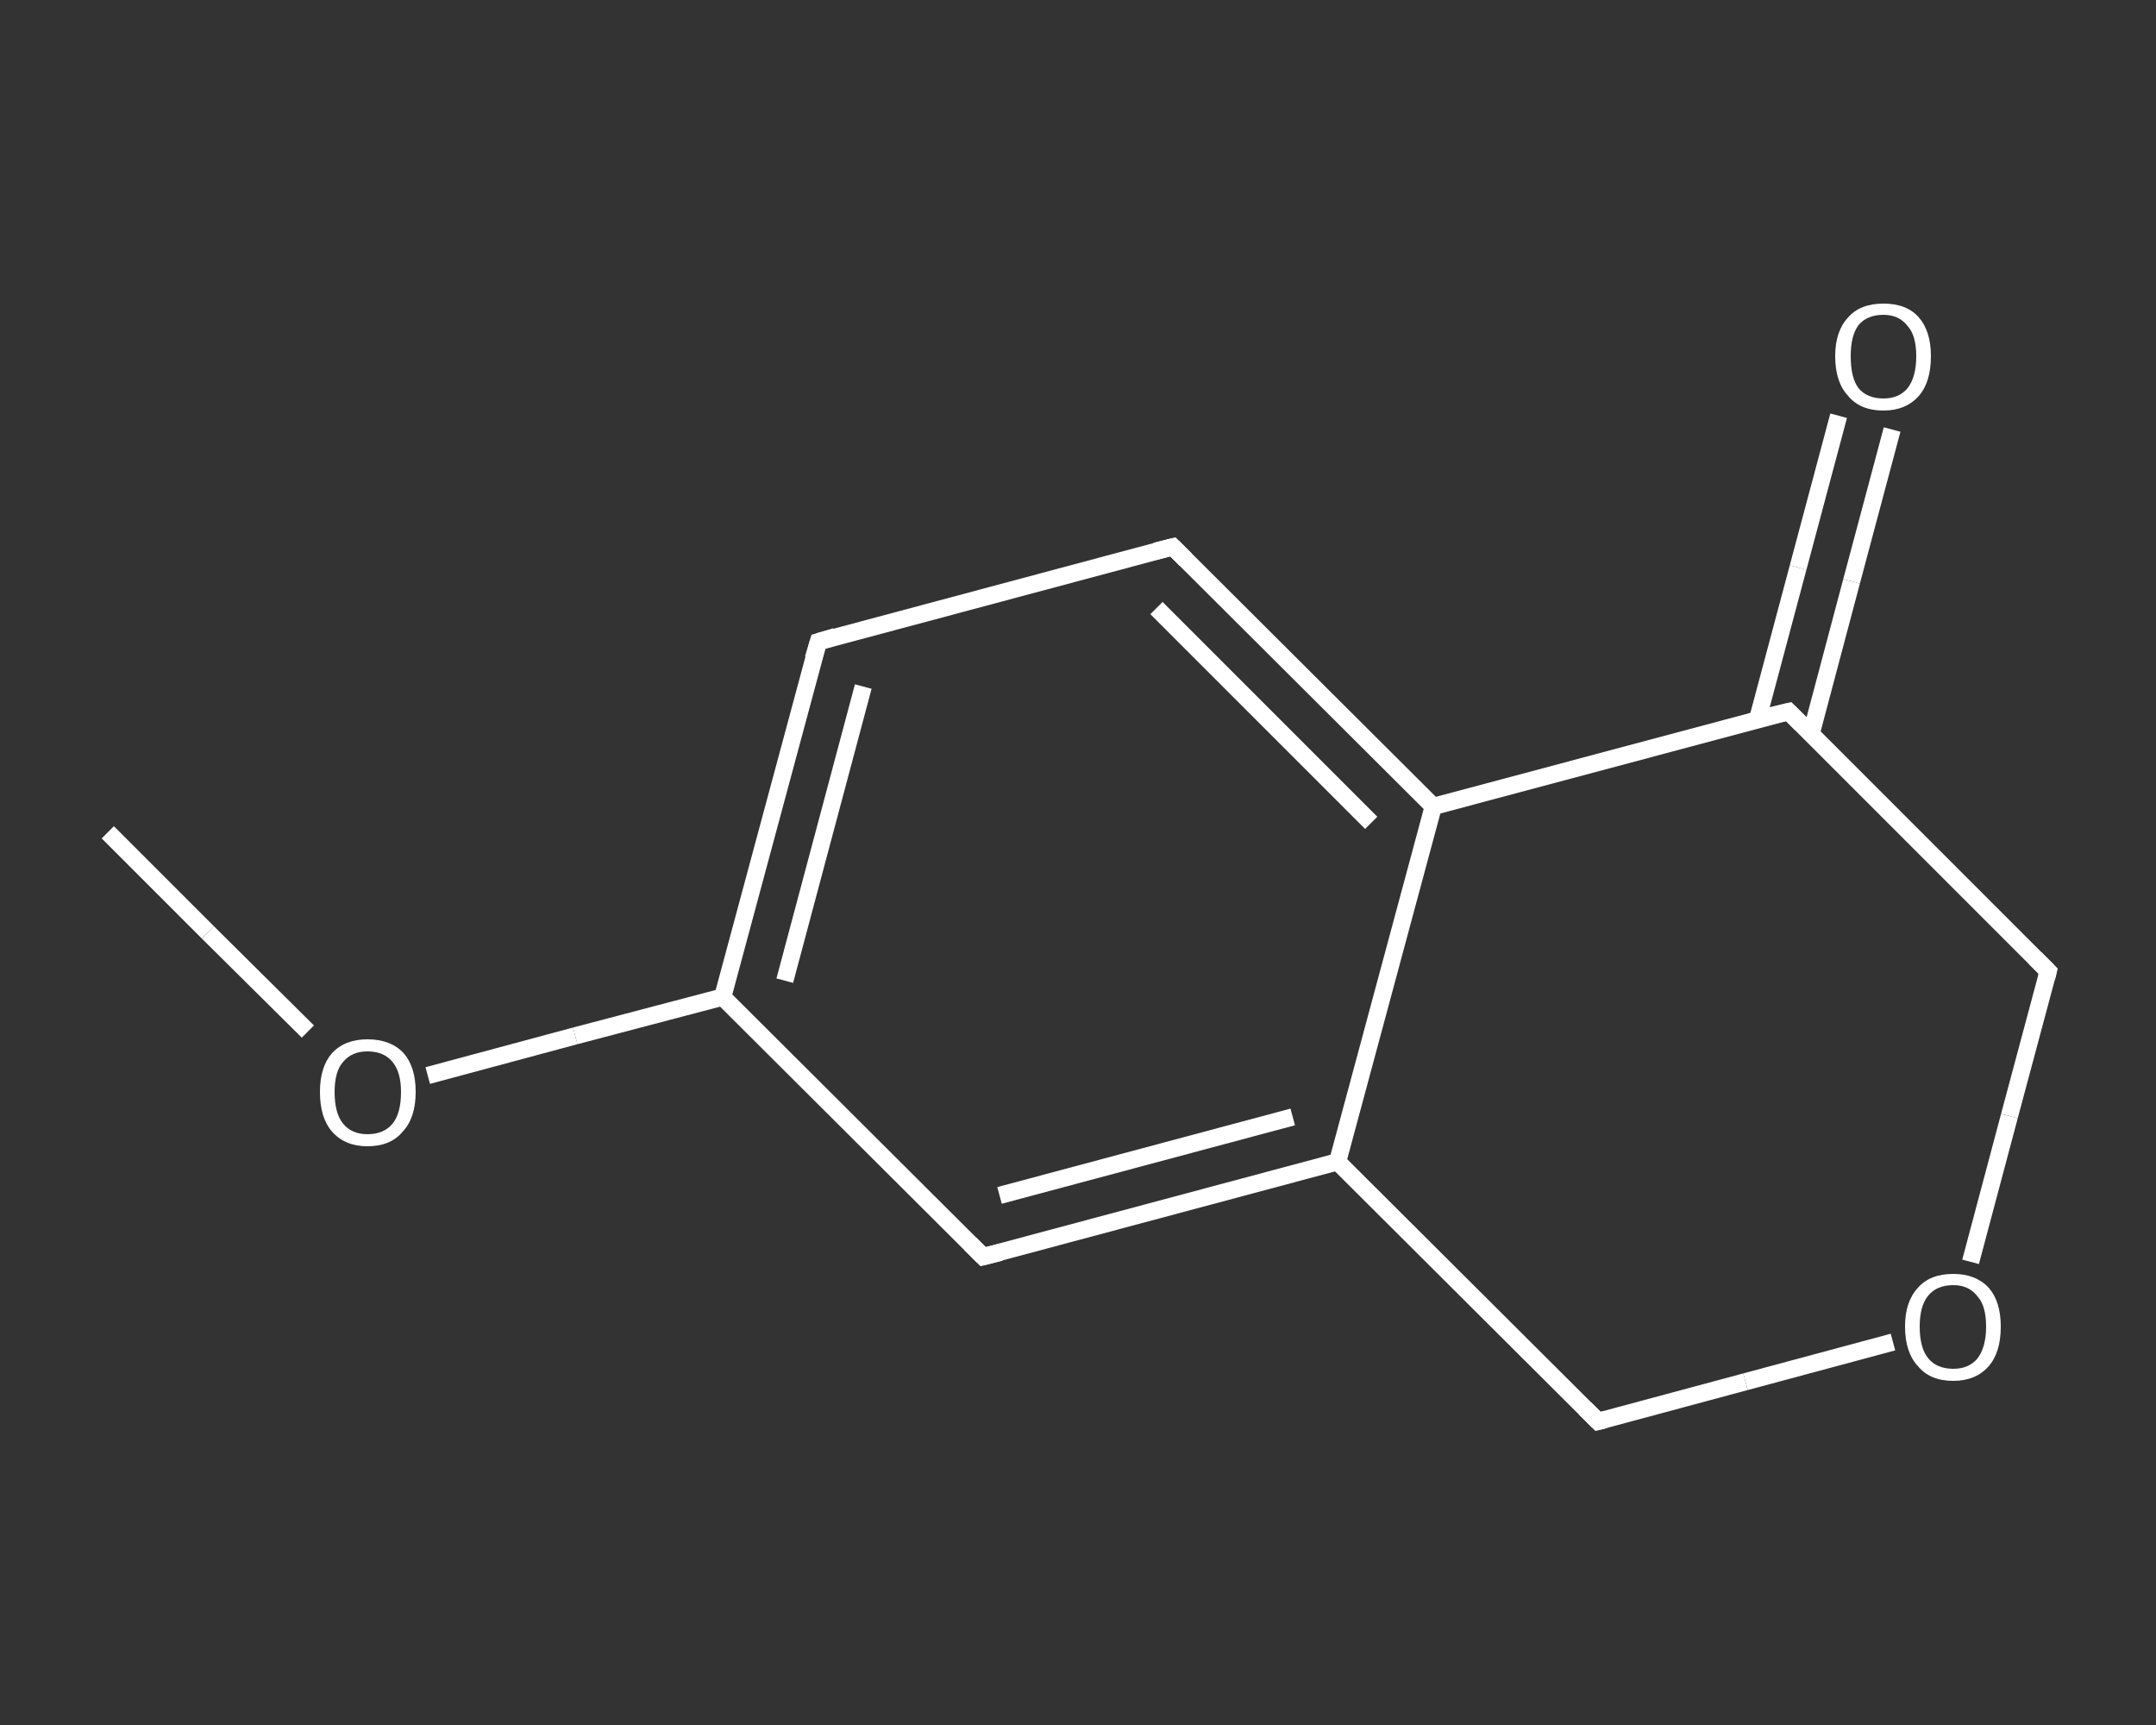 <?xml version='1.0' encoding='iso-8859-1'?>
<svg version='1.1' baseProfile='full'
              xmlns='http://www.w3.org/2000/svg'
                      xmlns:rdkit='http://www.rdkit.org/xml'
                      xmlns:xlink='http://www.w3.org/1999/xlink'
                  xml:space='preserve'
width='250px' height='200px' viewBox='0 0 250 200'>
<rect x="0" y="0" width="250" height="200" fill="#333333" stroke="none"/>
<!-- END OF HEADER -->
<rect style='opacity:1.0;fill:transparent;stroke:none' width='250.0' height='200.0' x='0.0' y='0.0'> </rect>
<path class='bond-0 atom-0 atom-1' d='M 12.5,96.5 L 24.1,108.1' style='fill:none;fill-rule:evenodd;stroke:#FFFFFF;stroke-width:2.0px;stroke-linecap:butt;stroke-linejoin:miter;stroke-opacity:1' />
<path class='bond-0 atom-0 atom-1' d='M 24.1,108.1 L 35.7,119.6' style='fill:none;fill-rule:evenodd;stroke:#FFFFFF;stroke-width:2.0px;stroke-linecap:butt;stroke-linejoin:miter;stroke-opacity:1' />
<path class='bond-1 atom-1 atom-2' d='M 49.6,124.7 L 66.7,120.1' style='fill:none;fill-rule:evenodd;stroke:#FFFFFF;stroke-width:2.0px;stroke-linecap:butt;stroke-linejoin:miter;stroke-opacity:1' />
<path class='bond-1 atom-1 atom-2' d='M 66.7,120.1 L 83.8,115.6' style='fill:none;fill-rule:evenodd;stroke:#FFFFFF;stroke-width:2.0px;stroke-linecap:butt;stroke-linejoin:miter;stroke-opacity:1' />
<path class='bond-2 atom-2 atom-3' d='M 83.8,115.6 L 94.9,74.4' style='fill:none;fill-rule:evenodd;stroke:#FFFFFF;stroke-width:2.0px;stroke-linecap:butt;stroke-linejoin:miter;stroke-opacity:1' />
<path class='bond-2 atom-2 atom-3' d='M 91.0,113.7 L 100.1,79.6' style='fill:none;fill-rule:evenodd;stroke:#FFFFFF;stroke-width:2.0px;stroke-linecap:butt;stroke-linejoin:miter;stroke-opacity:1' />
<path class='bond-3 atom-3 atom-4' d='M 94.9,74.4 L 136.0,63.4' style='fill:none;fill-rule:evenodd;stroke:#FFFFFF;stroke-width:2.0px;stroke-linecap:butt;stroke-linejoin:miter;stroke-opacity:1' />
<path class='bond-4 atom-4 atom-5' d='M 136.0,63.4 L 166.2,93.5' style='fill:none;fill-rule:evenodd;stroke:#FFFFFF;stroke-width:2.0px;stroke-linecap:butt;stroke-linejoin:miter;stroke-opacity:1' />
<path class='bond-4 atom-4 atom-5' d='M 134.1,70.5 L 159.0,95.4' style='fill:none;fill-rule:evenodd;stroke:#FFFFFF;stroke-width:2.0px;stroke-linecap:butt;stroke-linejoin:miter;stroke-opacity:1' />
<path class='bond-5 atom-5 atom-6' d='M 166.2,93.5 L 155.1,134.7' style='fill:none;fill-rule:evenodd;stroke:#FFFFFF;stroke-width:2.0px;stroke-linecap:butt;stroke-linejoin:miter;stroke-opacity:1' />
<path class='bond-6 atom-6 atom-7' d='M 155.1,134.7 L 114.0,145.7' style='fill:none;fill-rule:evenodd;stroke:#FFFFFF;stroke-width:2.0px;stroke-linecap:butt;stroke-linejoin:miter;stroke-opacity:1' />
<path class='bond-6 atom-6 atom-7' d='M 149.9,129.5 L 115.9,138.6' style='fill:none;fill-rule:evenodd;stroke:#FFFFFF;stroke-width:2.0px;stroke-linecap:butt;stroke-linejoin:miter;stroke-opacity:1' />
<path class='bond-7 atom-6 atom-8' d='M 155.1,134.7 L 185.3,164.8' style='fill:none;fill-rule:evenodd;stroke:#FFFFFF;stroke-width:2.0px;stroke-linecap:butt;stroke-linejoin:miter;stroke-opacity:1' />
<path class='bond-8 atom-8 atom-9' d='M 185.3,164.8 L 202.4,160.2' style='fill:none;fill-rule:evenodd;stroke:#FFFFFF;stroke-width:2.0px;stroke-linecap:butt;stroke-linejoin:miter;stroke-opacity:1' />
<path class='bond-8 atom-8 atom-9' d='M 202.4,160.2 L 219.5,155.6' style='fill:none;fill-rule:evenodd;stroke:#FFFFFF;stroke-width:2.0px;stroke-linecap:butt;stroke-linejoin:miter;stroke-opacity:1' />
<path class='bond-9 atom-9 atom-10' d='M 228.5,146.3 L 233.0,129.4' style='fill:none;fill-rule:evenodd;stroke:#FFFFFF;stroke-width:2.0px;stroke-linecap:butt;stroke-linejoin:miter;stroke-opacity:1' />
<path class='bond-9 atom-9 atom-10' d='M 233.0,129.4 L 237.5,112.6' style='fill:none;fill-rule:evenodd;stroke:#FFFFFF;stroke-width:2.0px;stroke-linecap:butt;stroke-linejoin:miter;stroke-opacity:1' />
<path class='bond-10 atom-10 atom-11' d='M 237.5,112.6 L 207.4,82.5' style='fill:none;fill-rule:evenodd;stroke:#FFFFFF;stroke-width:2.0px;stroke-linecap:butt;stroke-linejoin:miter;stroke-opacity:1' />
<path class='bond-11 atom-11 atom-12' d='M 210.0,85.1 L 214.7,67.4' style='fill:none;fill-rule:evenodd;stroke:#FFFFFF;stroke-width:2.0px;stroke-linecap:butt;stroke-linejoin:miter;stroke-opacity:1' />
<path class='bond-11 atom-11 atom-12' d='M 214.7,67.4 L 219.4,49.8' style='fill:none;fill-rule:evenodd;stroke:#FFFFFF;stroke-width:2.0px;stroke-linecap:butt;stroke-linejoin:miter;stroke-opacity:1' />
<path class='bond-11 atom-11 atom-12' d='M 203.8,83.4 L 208.5,65.8' style='fill:none;fill-rule:evenodd;stroke:#FFFFFF;stroke-width:2.0px;stroke-linecap:butt;stroke-linejoin:miter;stroke-opacity:1' />
<path class='bond-11 atom-11 atom-12' d='M 208.5,65.8 L 213.2,48.2' style='fill:none;fill-rule:evenodd;stroke:#FFFFFF;stroke-width:2.0px;stroke-linecap:butt;stroke-linejoin:miter;stroke-opacity:1' />
<path class='bond-12 atom-7 atom-2' d='M 114.0,145.7 L 83.8,115.6' style='fill:none;fill-rule:evenodd;stroke:#FFFFFF;stroke-width:2.0px;stroke-linecap:butt;stroke-linejoin:miter;stroke-opacity:1' />
<path class='bond-13 atom-11 atom-5' d='M 207.4,82.5 L 166.2,93.5' style='fill:none;fill-rule:evenodd;stroke:#FFFFFF;stroke-width:2.0px;stroke-linecap:butt;stroke-linejoin:miter;stroke-opacity:1' />
<path d='M 94.3,76.4 L 94.9,74.4 L 96.9,73.8' style='fill:none;stroke:#FFFFFF;stroke-width:2.0px;stroke-linecap:butt;stroke-linejoin:miter;stroke-opacity:1;' />
<path d='M 134.0,63.9 L 136.0,63.4 L 137.5,64.9' style='fill:none;stroke:#FFFFFF;stroke-width:2.0px;stroke-linecap:butt;stroke-linejoin:miter;stroke-opacity:1;' />
<path d='M 116.0,145.2 L 114.0,145.7 L 112.5,144.2' style='fill:none;stroke:#FFFFFF;stroke-width:2.0px;stroke-linecap:butt;stroke-linejoin:miter;stroke-opacity:1;' />
<path d='M 183.8,163.3 L 185.3,164.8 L 186.1,164.6' style='fill:none;stroke:#FFFFFF;stroke-width:2.0px;stroke-linecap:butt;stroke-linejoin:miter;stroke-opacity:1;' />
<path d='M 237.3,113.4 L 237.5,112.6 L 236.0,111.1' style='fill:none;stroke:#FFFFFF;stroke-width:2.0px;stroke-linecap:butt;stroke-linejoin:miter;stroke-opacity:1;' />
<path d='M 208.9,84.0 L 207.4,82.5 L 205.3,83.0' style='fill:none;stroke:#FFFFFF;stroke-width:2.0px;stroke-linecap:butt;stroke-linejoin:miter;stroke-opacity:1;' />
<path class='atom-1' d='M 37.1 126.6
Q 37.1 123.7, 38.5 122.1
Q 40.0 120.5, 42.6 120.5
Q 45.3 120.5, 46.8 122.1
Q 48.2 123.7, 48.2 126.6
Q 48.2 129.6, 46.7 131.2
Q 45.3 132.9, 42.6 132.9
Q 40.0 132.9, 38.5 131.2
Q 37.1 129.6, 37.1 126.6
M 42.6 131.5
Q 44.5 131.5, 45.5 130.3
Q 46.5 129.1, 46.5 126.6
Q 46.5 124.3, 45.5 123.1
Q 44.5 121.9, 42.6 121.9
Q 40.8 121.9, 39.8 123.1
Q 38.8 124.2, 38.8 126.6
Q 38.8 129.1, 39.8 130.3
Q 40.8 131.5, 42.6 131.5
' fill='#FFFFFF'/>
<path class='atom-9' d='M 220.9 153.8
Q 220.9 150.9, 222.4 149.3
Q 223.8 147.7, 226.5 147.7
Q 229.1 147.7, 230.6 149.3
Q 232.0 150.9, 232.0 153.8
Q 232.0 156.8, 230.6 158.4
Q 229.1 160.1, 226.5 160.1
Q 223.8 160.1, 222.4 158.4
Q 220.9 156.8, 220.9 153.8
M 226.5 158.7
Q 228.3 158.7, 229.3 157.5
Q 230.3 156.2, 230.3 153.8
Q 230.3 151.4, 229.3 150.3
Q 228.3 149.0, 226.5 149.0
Q 224.6 149.0, 223.6 150.2
Q 222.6 151.4, 222.6 153.8
Q 222.6 156.3, 223.6 157.5
Q 224.6 158.7, 226.5 158.7
' fill='#FFFFFF'/>
<path class='atom-12' d='M 212.8 41.3
Q 212.8 38.4, 214.3 36.8
Q 215.7 35.2, 218.4 35.2
Q 221.1 35.2, 222.5 36.8
Q 223.9 38.4, 223.9 41.3
Q 223.9 44.3, 222.5 45.9
Q 221.0 47.6, 218.4 47.6
Q 215.7 47.6, 214.3 45.9
Q 212.8 44.3, 212.8 41.3
M 218.4 46.2
Q 220.2 46.2, 221.2 45.0
Q 222.2 43.7, 222.2 41.3
Q 222.2 38.9, 221.2 37.8
Q 220.2 36.5, 218.4 36.5
Q 216.5 36.5, 215.5 37.7
Q 214.6 38.9, 214.6 41.3
Q 214.6 43.8, 215.5 45.0
Q 216.5 46.2, 218.4 46.2
' fill='#FFFFFF'/>
</svg>
